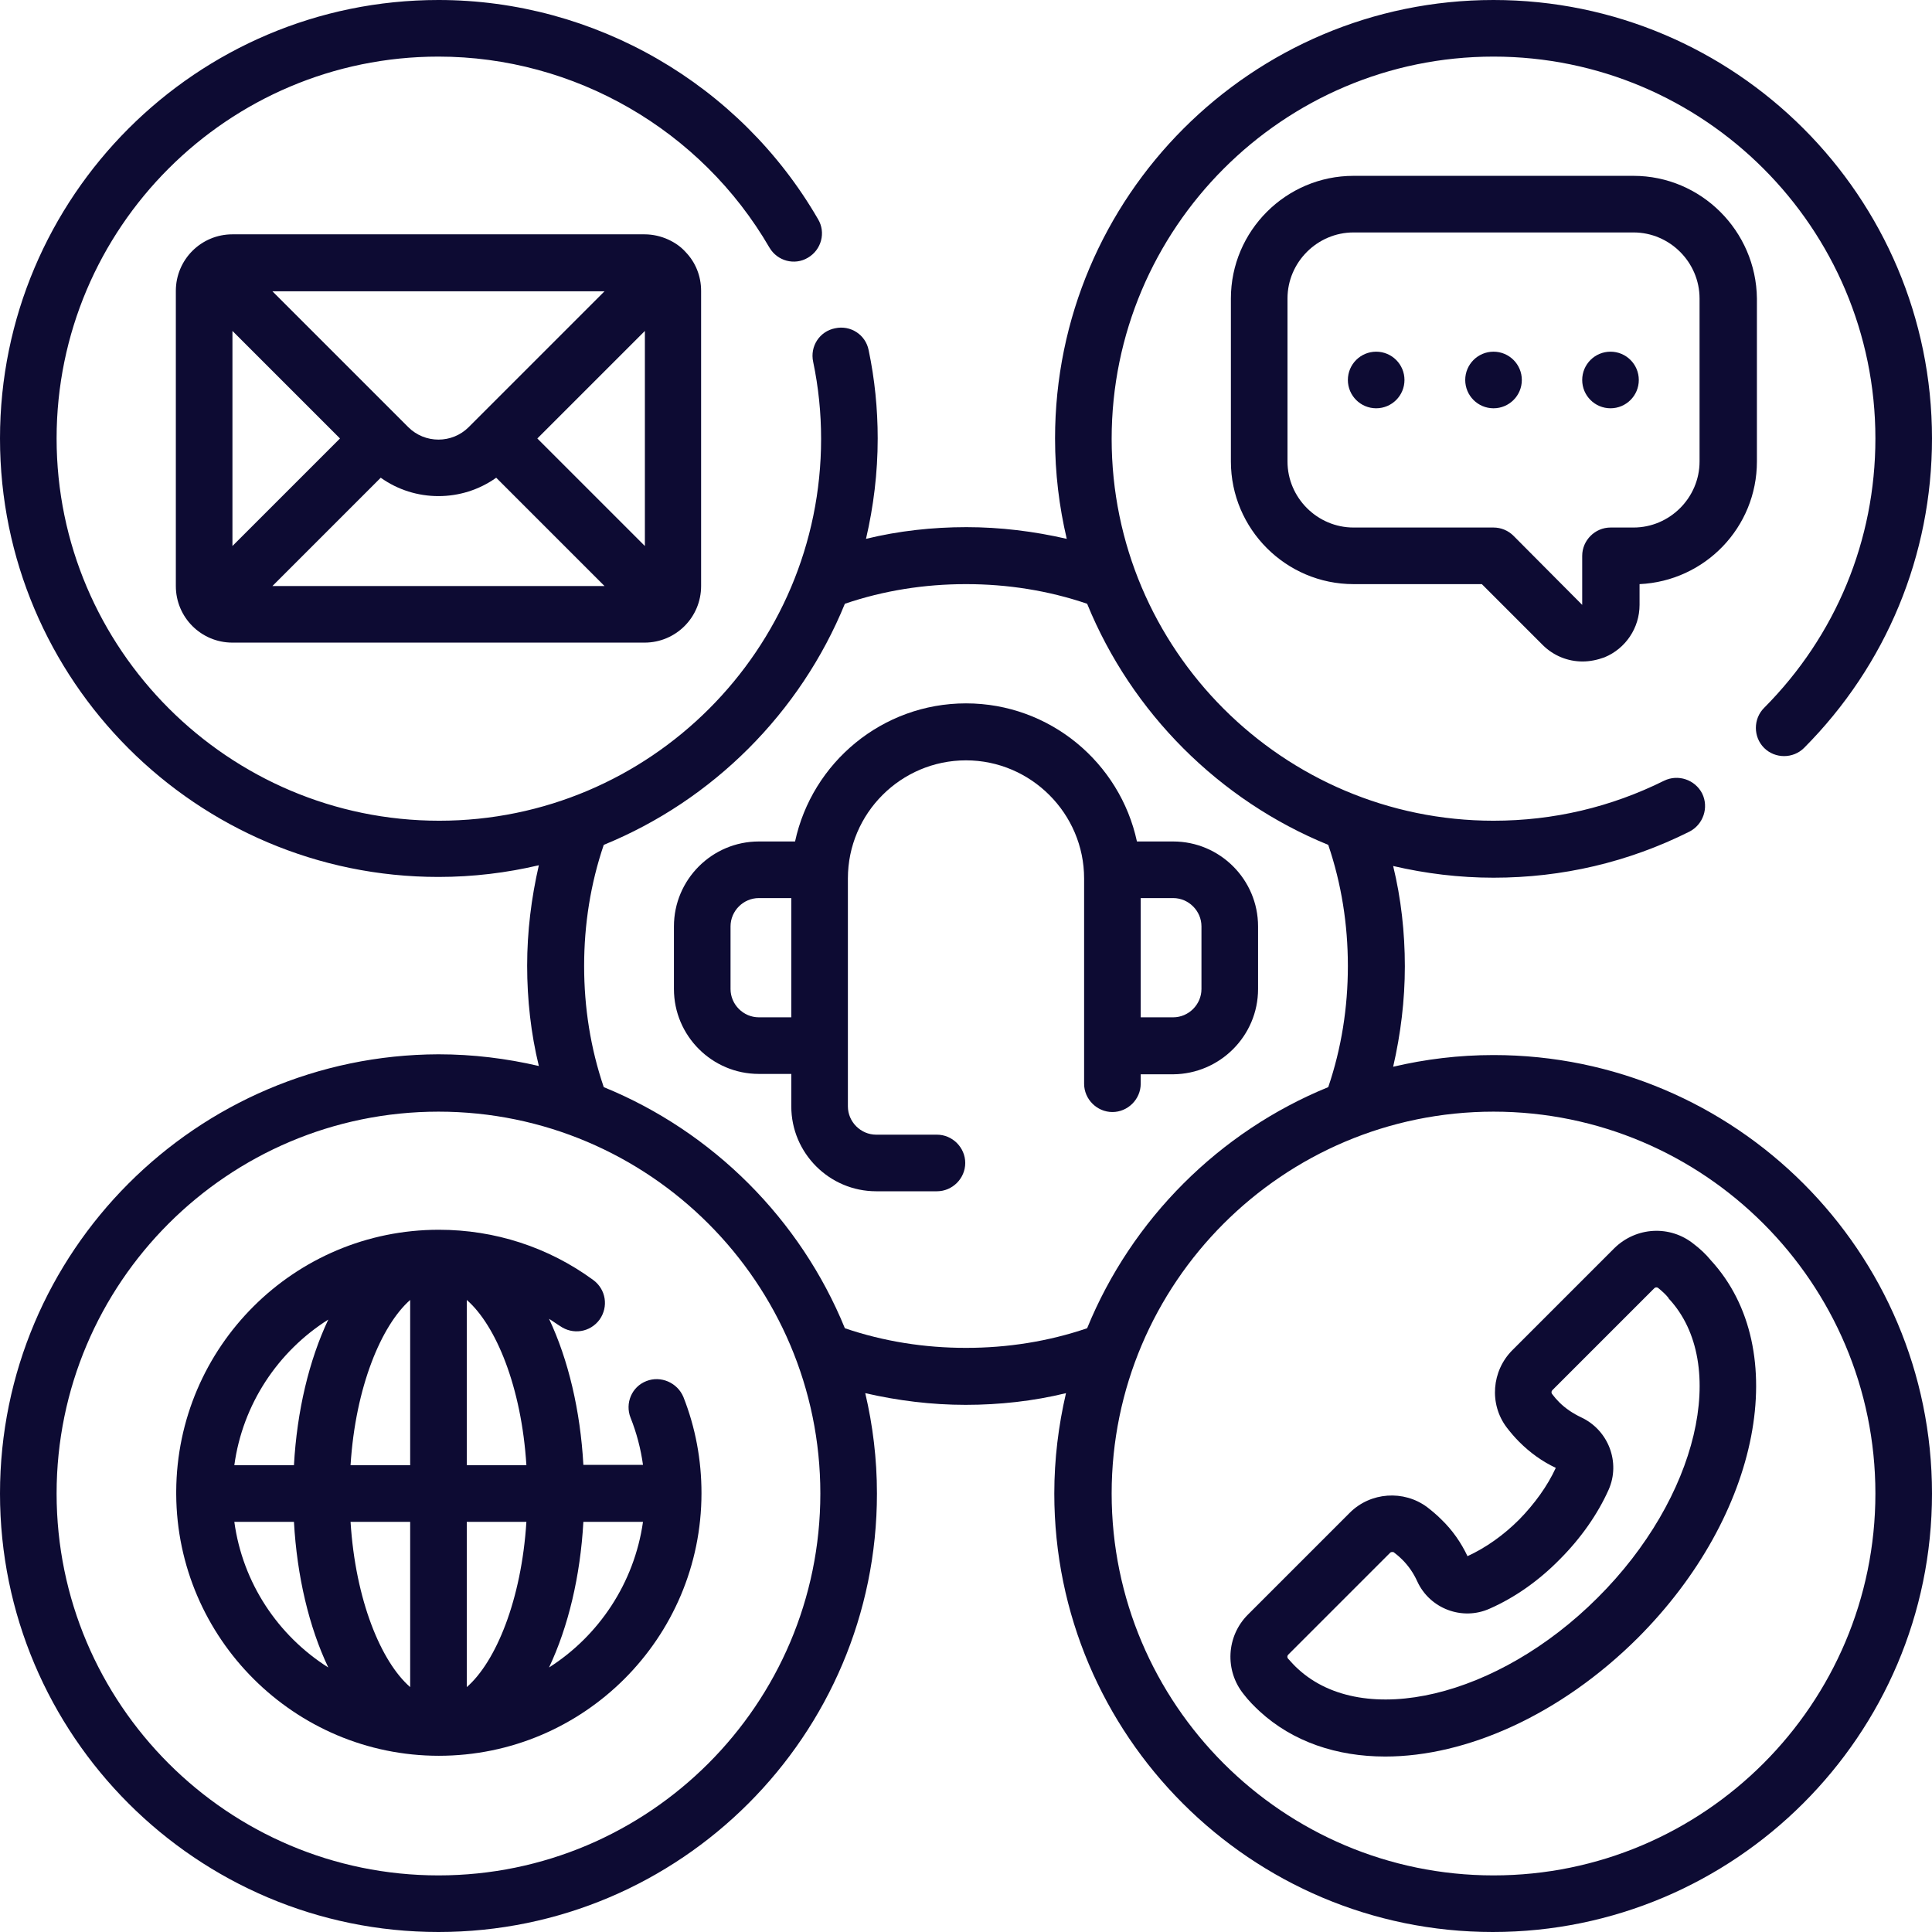<?xml version="1.0" encoding="utf-8"?>
<!-- Generator: Adobe Illustrator 27.9.0, SVG Export Plug-In . SVG Version: 6.00 Build 0)  -->
<svg version="1.1" id="customer_service_00000048490491917218255280000007525301887747250581_"
	 xmlns="http://www.w3.org/2000/svg" xmlns:xlink="http://www.w3.org/1999/xlink" x="0px" y="0px" viewBox="0 0 512 512"
	 style="enable-background:new 0 0 512 512;" xml:space="preserve">
<style type="text/css">
	.st0{fill:#0D0B33;}
</style>
<g id="customer_service">
	<path class="st0" d="M395.8,279.6c-9.2,0-18.1,1.1-26.6,3.1c2-8.7,3.1-17.6,3.1-26.6s-1-18-3.1-26.6c8.6,2,17.5,3.1,26.6,3.1
		c18.2,0,35.7-4.1,51.9-12.2c3.7-1.9,5.2-6.4,3.4-10.1c-1.9-3.7-6.4-5.2-10.1-3.4c-14.1,7-29.3,10.6-45.2,10.6
		c-55.8,0-101.2-45.4-101.2-101.2S340,15,395.8,15S497,60.4,497,116.2c0,27-10.5,52.3-29.5,71.4c-2.9,2.9-2.9,7.7,0,10.6
		c2.9,2.9,7.7,2.9,10.6,0c21.8-21.9,33.9-51.1,33.9-82C512,52.1,459.9,0,395.8,0S279.6,52.1,279.6,116.2c0,9.2,1.1,18.1,3.1,26.6
		c-8.7-2-17.6-3.1-26.6-3.1s-18,1-26.6,3.1c2-8.6,3.1-17.5,3.1-26.6c0-7.9-0.8-15.8-2.4-23.4c-0.8-4.1-4.8-6.7-8.9-5.8
		c-4.1,0.8-6.7,4.8-5.8,8.9c1.4,6.7,2.1,13.5,2.1,20.4c0,55.8-45.4,101.2-101.2,101.2S15,172,15,116.2S60.4,15,116.2,15
		c36,0,69.6,19.4,87.7,50.6c2.1,3.6,6.7,4.8,10.2,2.7c3.6-2.1,4.8-6.7,2.7-10.2C196.1,22.3,157.6,0,116.2,0C52.1,0,0,52.1,0,116.2
		s52.1,116.2,116.2,116.2c9.2,0,18.1-1.1,26.6-3.1c-2,8.7-3.1,17.6-3.1,26.6s1,18,3.1,26.6c-8.6-2-17.5-3.1-26.6-3.1
		C52.1,279.6,0,331.7,0,395.8S52.1,512,116.2,512s116.2-52.1,116.2-116.2c0-9.2-1.1-18.1-3.1-26.6c8.7,2,17.6,3.1,26.6,3.1
		s18-1,26.6-3.1c-2,8.6-3.1,17.5-3.1,26.6c0,64.1,52.1,116.2,116.2,116.2S512,459.9,512,395.8S459.9,279.6,395.8,279.6L395.8,279.6z
		 M116.2,497C60.4,497,15,451.6,15,395.8s45.4-101.2,101.2-101.2S217.4,340,217.4,395.8S172,497,116.2,497z M256,357.2
		c-11,0-21.8-1.7-32.1-5.2c-11.8-28.9-35-52.1-63.9-63.9c-3.5-10.3-5.2-21.1-5.2-32.1s1.7-21.8,5.2-32.1
		c28.9-11.8,52.1-35,63.9-63.9c10.3-3.5,21.1-5.2,32.1-5.2s21.8,1.7,32.1,5.2c11.8,28.9,35,52.1,63.9,63.9
		c3.5,10.3,5.2,21.1,5.2,32.1s-1.7,21.8-5.2,32.1c-28.9,11.8-52.1,35-63.9,63.9C277.8,355.5,267,357.2,256,357.2L256,357.2z
		 M395.8,497c-55.8,0-101.2-45.4-101.2-101.2S340,294.6,395.8,294.6S497,340,497,395.8S451.6,497,395.8,497z"/>
	<path class="st0" d="M171.3,366c-3.9,1.5-5.7,5.9-4.2,9.7c1.6,4,2.7,8.2,3.3,12.5h-15.8c-0.8-14.4-4-27.9-9.1-38.7
		c1,0.6,1.9,1.3,2.9,1.9c3.4,2.4,8,1.7,10.5-1.7c2.4-3.4,1.7-8-1.7-10.5c-11.9-8.7-26.1-13.3-40.9-13.3c-38.3,0-69.4,31-69.6,69.3
		c0,0.1,0,0.2,0,0.4s0,0.2,0,0.4c0.2,38.2,31.4,69.3,69.6,69.3c38.4,0,69.6-31.2,69.6-69.6c0-8.8-1.6-17.4-4.8-25.5
		C179.5,366.4,175.1,364.5,171.3,366L171.3,366z M108.7,344.5v43.8H92.9C94.2,367.5,101.1,351.2,108.7,344.5z M108.7,403.3v43.8
		c-7.7-6.7-14.5-23-15.8-43.8H108.7z M123.7,447.1v-43.8h15.8C138.2,424,131.4,440.4,123.7,447.1z M123.7,388.3v-43.8
		c7.7,6.7,14.5,23,15.8,43.8H123.7z M87,349.7c-5.1,10.8-8.3,24.2-9.1,38.6H62.1C64.3,372.1,73.7,358.1,87,349.7z M62.1,403.3h15.8
		c0.8,14.4,4,27.9,9.1,38.6C73.7,433.5,64.3,419.5,62.1,403.3z M145.5,441.9c5.1-10.8,8.3-24.2,9.1-38.6h15.8
		C168.1,419.5,158.7,433.5,145.5,441.9z"/>
	<path class="st0" d="M333.4,262.1v-16.6c0-12.4-10.1-22.5-22.5-22.5h-9.6c-4.5-20.9-23.1-36.6-45.3-36.6s-40.8,15.7-45.3,36.6h-9.6
		c-12.4,0-22.5,10.1-22.5,22.5v16.6c0,12.4,10.1,22.5,22.5,22.5h8.6v8.6c0,12.4,10.1,22.5,22.5,22.5h16.1c4.1,0,7.5-3.4,7.5-7.5
		s-3.4-7.5-7.5-7.5h-16.1c-4.1,0-7.5-3.4-7.5-7.5v-60.4c0-17.3,14.1-31.3,31.3-31.3s31.3,14.1,31.3,31.3v54.4c0,4.1,3.4,7.5,7.5,7.5
		s7.5-3.4,7.5-7.5v-2.5h8.6C323.3,284.6,333.4,274.5,333.4,262.1L333.4,262.1z M201.1,269.6c-4.1,0-7.5-3.4-7.5-7.5v-16.6
		c0-4.1,3.4-7.5,7.5-7.5h8.6v31.6H201.1z M302.3,238h8.6c4.1,0,7.5,3.4,7.5,7.5v16.6c0,4.1-3.4,7.5-7.5,7.5h-8.6V238z"/>
	<path class="st0" d="M448.9,329.7c-6.3-5.1-15.3-4.6-21.1,1.1l-27,27c-5.5,5.5-6.2,14.3-1.5,20.5c1,1.3,2.1,2.6,3.3,3.8
		c2.9,2.9,6.1,5.2,9.7,6.9c-2.2,4.8-5.6,9.5-9.7,13.7c-4.2,4.2-8.9,7.5-13.7,9.7c-1.7-3.6-4-6.9-6.9-9.7c-1.2-1.2-2.5-2.3-3.8-3.3
		c-6.2-4.6-15-4-20.5,1.5l-27,27c-5.7,5.7-6.2,14.8-1.1,21.1c1.3,1.7,2.8,3.2,4.2,4.5c8.8,8.1,20.5,12,33.3,12
		c21.5,0,46.4-11,66.9-31.4c32.6-32.6,41.1-76.5,19.4-100.1C452.1,332.4,450.6,331,448.9,329.7L448.9,329.7z M423.4,423.4
		c-26.4,26.4-62,34.9-79.4,18.9c-0.9-0.8-1.8-1.8-2.7-2.8c-0.2-0.3-0.2-0.7,0.1-1l27-27c0.2-0.2,0.4-0.2,0.6-0.2
		c0.1,0,0.3,0,0.4,0.1c0.8,0.6,1.5,1.2,2.2,1.9c1.7,1.7,3,3.6,4,5.8c3.3,7.2,11.9,10.5,19.2,7.2c6.6-2.9,13-7.4,18.5-13
		c5.6-5.6,10.1-12,13-18.5c3.2-7.2,0-15.8-7.3-19.2c-2.1-1-4.1-2.3-5.8-4c-0.7-0.7-1.3-1.4-1.9-2.2c-0.2-0.3-0.2-0.7,0.1-1l27-27
		c0.3-0.3,0.7-0.3,1-0.1c1.1,0.9,2,1.7,2.8,2.7c0,0,0,0,0,0.1C458.4,361.4,449.9,397,423.4,423.4L423.4,423.4z"/>
	<path class="st0" d="M170.8,62.1H61.6c-8.3,0-15,6.7-15,15v78.2c0,8.3,6.7,15,15,15h109.2c8.3,0,15-6.7,15-15V77.1
		c0-4-1.5-7.6-4.1-10.3C179.4,64.2,175.3,62.1,170.8,62.1z M61.6,87.7l28.5,28.5l-28.5,28.5V87.7z M124.2,113.2
		c-4.4,4.4-11.6,4.4-16,0c-11.1-11.1-25-25-36-36h88C149.7,87.7,134.6,102.8,124.2,113.2z M100.9,126.6c9.1,6.5,21.5,6.5,30.6,0
		l28.7,28.7h-88L100.9,126.6z M170.9,144.7l-28.5-28.5l28.5-28.5V144.7z"/>
	<path class="st0" d="M432.9,46.6h-74.2c-17.9,0-32.5,14.6-32.5,32.5v43.2c0,17.9,14.6,32.5,32.5,32.5h34l16.1,16.1
		c2.9,2.9,6.7,4.4,10.6,4.4c1.9,0,3.9-0.4,5.8-1.1c5.6-2.3,9.3-7.8,9.3-13.9v-5.5c17.3-0.8,31.1-15,31.1-32.5V79.1
		C465.4,61.2,450.8,46.6,432.9,46.6L432.9,46.6z M450.4,122.3c0,9.6-7.9,17.5-17.5,17.5h-6.1c-4.1,0-7.5,3.4-7.5,7.5v13L401.1,142
		c-1.4-1.4-3.3-2.2-5.3-2.2h-37.1c-9.6,0-17.5-7.9-17.5-17.5V79.1c0-9.6,7.9-17.5,17.5-17.5h74.2c9.6,0,17.5,7.9,17.5,17.5
		L450.4,122.3L450.4,122.3z"/>
	<circle class="st0" cx="395.8" cy="100.7" r="7.5"/>
	<circle class="st0" cx="364.7" cy="100.7" r="7.5"/>
	<circle class="st0" cx="426.8" cy="100.7" r="7.5"/>
</g>
</svg>
